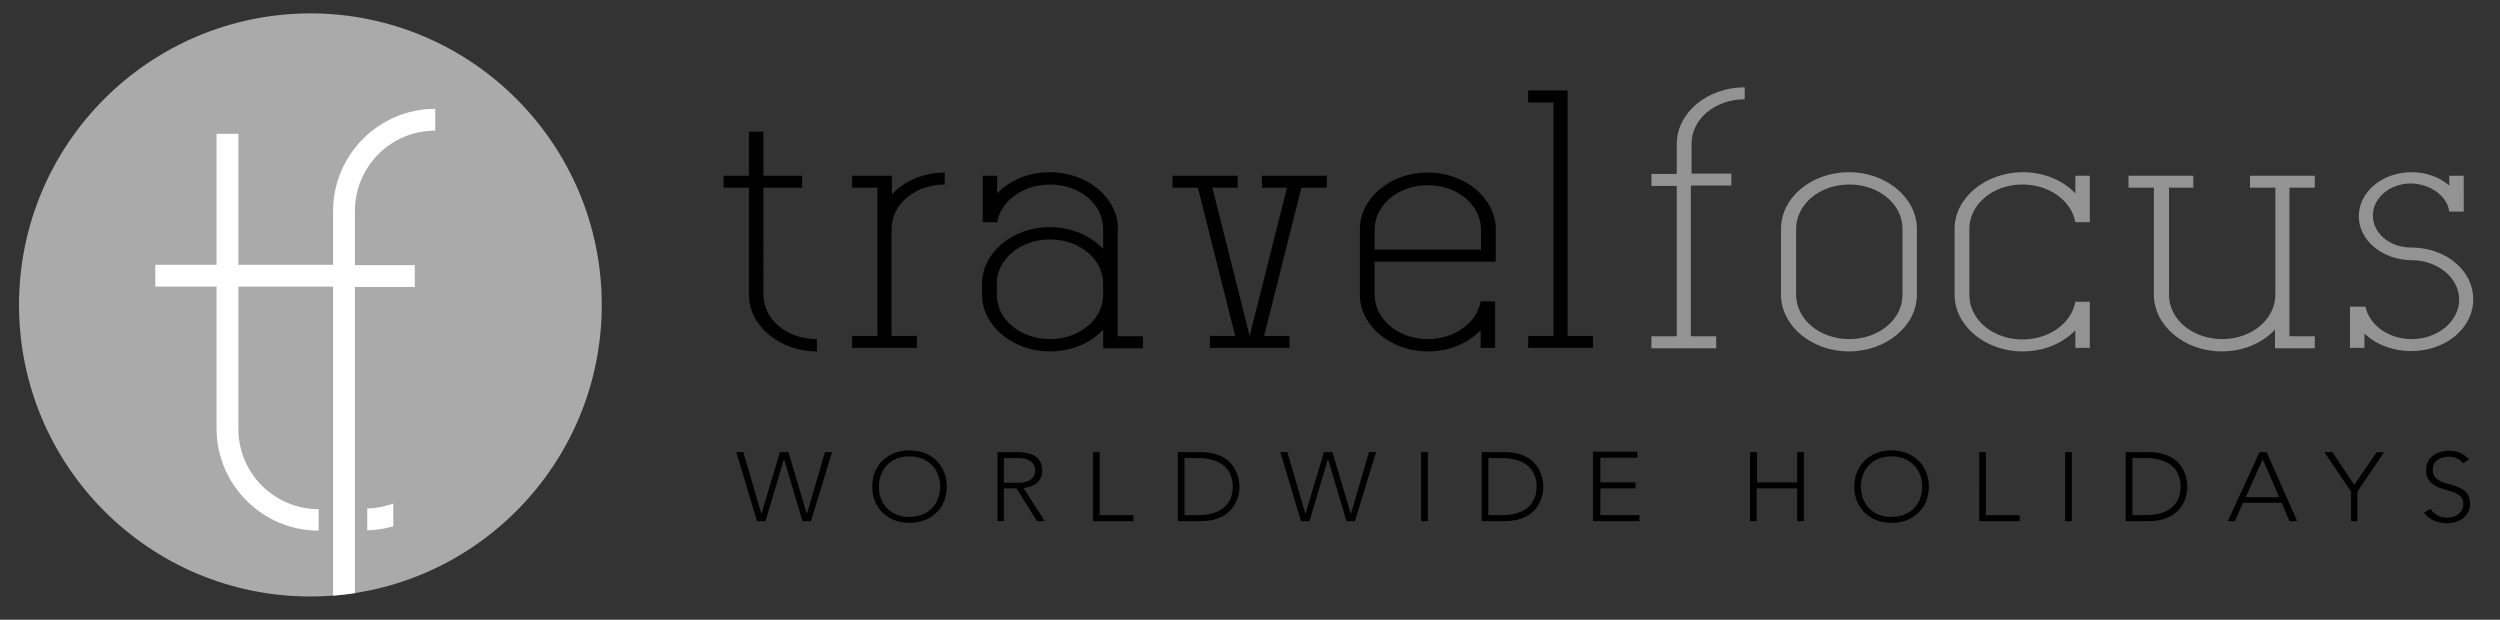<?xml version="1.0" encoding="utf-8"?>
<!-- Generator: Adobe Illustrator 22.1.0, SVG Export Plug-In . SVG Version: 6.00 Build 0)  -->
<svg version="1.1" id="Layer_1" xmlns="http://www.w3.org/2000/svg" xmlns:xlink="http://www.w3.org/1999/xlink" x="0px" y="0px"
	 viewBox="0 0 710 176" style="enable-background:new 0 0 710 176;" xml:space="preserve">
<rect x="0" y="0" width="710" height="176" fill="#333333" stroke="none"/>
<style type="text/css">
	.st0{fill:#AAAAAA;}
	.st1{fill:none;}
	.st2{clip-path:url(#SVGID_2_);fill:#FFFFFF;}
	.st3{clip-path:url(#SVGID_4_);fill:#939393;}
	.st4{clip-path:url(#SVGID_4_);}
</style>
<path class="st0" d="M88.1,169.4c45.7,0,82.8-37.1,82.8-82.8c0-45.7-37.1-82.8-82.8-82.8C42.4,3.9,5.4,40.9,5.4,86.6
	C5.4,132.3,42.4,169.4,88.1,169.4"/>
<rect class="st1" width="710" height="176"/>
<g>
	<defs>
		<path id="SVGID_1_" d="M5.4,86.6c0,45.7,37.1,82.8,82.8,82.8c45.7,0,82.8-37.1,82.8-82.8c0-45.7-37.1-82.8-82.8-82.8
			C42.4,3.9,5.4,40.9,5.4,86.6"/>
	</defs>
	<clipPath id="SVGID_2_">
		<use xlink:href="#SVGID_1_"  style="overflow:visible;"/>
	</clipPath>
	<path class="st2" d="M90.5,144.6c-12.6,0-22.8-10.2-22.8-22.8V66.9v-6.2V38h-6.2v22.6v6.2v54.9c0,16,13.1,29,29,29V144.6z"/>
	<path class="st2" d="M111.7,143c-2.3,0.8-4.8,1.4-7.4,1.4v6.2c2.6,0,5-0.5,7.4-1.1V143z"/>
	<path class="st2" d="M100.8,81.5h17v-6.2h-17V59.9c0-12.6,10.2-22.8,22.8-22.8v-6.2c-16,0-29,13.1-29,29v15.3H44.1v6.2h50.5v96.9
		H83.8v6.2h27.8v-6.2h-10.8V81.5z"/>
</g>
<g>
	<defs>
		<rect id="SVGID_3_" x="-67" y="-211" width="841.9" height="595.3"/>
	</defs>
	<clipPath id="SVGID_4_">
		<use xlink:href="#SVGID_3_"  style="overflow:visible;"/>
	</clipPath>
	<path class="st3" d="M695.6,60.1h4.1V49.9h-4.1v2.8c-2.8-2.4-6.5-3.8-10.7-3.8c-8.3,0-15,5.6-15,12.5c0,6.9,6.7,12.4,15,12.5
		c7.4,0,13.5,5,13.5,11.2c0,6.2-6.1,11.2-13.5,11.2c-6.6,0-12-4-13.1-9.2h-4.4v11.7h4.1v-4.1c3.2,3.1,8,5,13.3,5
		c9.8,0,17.6-6.5,17.6-14.7s-7.8-14.7-17.6-14.7c-6.1,0-10.9-4-10.9-9.1c0-5,4.8-9.1,10.9-9.1C690.4,52.3,695,55.7,695.6,60.1
		 M615.7,53.3h7.2v-3.4h-18.4v3.4h7.2v30.4c0,8.8,8.7,16.1,19.3,16.1c6.1,0,11.6-2.4,15.1-6.2v5.3h11.3v-3.4h-7.2V53.3h7.2v-3.4
		h-18.4v3.4h7.2v30.4c0,7-6.7,12.6-15.1,12.6c-8.4,0-15.1-5.6-15.1-12.5V53.3z M555.1,65v18.7c0,8.8,8.7,16.1,19.3,16.1
		c6.1,0,11.4-2.3,15-6v5h4.1V85.7h-4.1c-1.1,6.1-7.4,10.7-15,10.7c-8.4,0-15.1-5.6-15.1-12.6V65c0-7,6.7-12.6,15.1-12.6
		c7.6,0,13.9,4.6,15,10.7h4.1V49.9h-4.1v5c-3.6-3.7-8.9-6-15-6C563.8,49,555.1,56.2,555.1,65 M540.3,83.8c0,6.9-6.7,12.5-15.1,12.5
		c-8.4,0-15.1-5.6-15.1-12.6V65c0-7,6.7-12.6,15.1-12.6c8.4,0,15.1,5.6,15.1,12.5V83.8z M544.4,83.7V65c0-8.8-8.7-16.1-19.3-16.1
		c-10.6,0-19.3,7.2-19.3,16.1v18.7c0,8.8,8.7,16.1,19.3,16.1C535.7,99.8,544.4,92.5,544.4,83.7 M480.4,52.7h11.3v-3.4h-11.3v-8.5
		c0-7,6.7-12.6,15.1-12.6v-3.4c-10.6,0-19.3,7.2-19.3,16.1v8.5h-7.2v3.4h7.2v42.7h-7.2v3.4h18.4v-3.4h-7.2V52.7z"/>
	<path class="st4" d="M445.3,25.7H434v3.4h7.2v66.3H434v3.4h18.4v-3.4h-7.2V25.7z M390.4,74.3h34.4v-9.2c0-8.8-8.7-16.1-19.3-16.1
		c-10.6,0-19.3,7.2-19.3,16.1v18.6c0,8.8,8.7,16.1,19.3,16.1c6.1,0,11.4-2.3,15-6v5h4.1V85.6h-4.1c-1.1,6.1-7.4,10.7-15,10.7
		c-8.4,0-15.1-5.6-15.1-12.6V74.3z M390.4,70.9v-5.7c0-7,6.7-12.6,15.1-12.6c8.4,0,15.1,5.6,15.1,12.6v5.7H390.4z M365.5,53.3
		l-10.6,42.1l-10.6-42.1h7.2v-3.4H333v3.4h7.2l10.6,42.1h-7.2v3.4h22.6v-3.4H359l10.6-42.1h7.2v-3.4h-18.4v3.4H365.5z M317.5,65
		c0-8.8-8.7-16.1-19.3-16.1c-6.1,0-11.4,2.3-15,6v-5h-4.1v13.2h4.1c1.1-6.1,7.4-10.7,15-10.7c8.4,0,15.1,5.6,15.1,12.6v5.7
		c-3.6-3.8-9.1-6.2-15.1-6.2c-10.6,0-19.3,7.2-19.3,16.1v3.1c0,8.8,8.7,16.1,19.3,16.1c6.1,0,11.6-2.4,15.1-6.2v5.3h11.3v-3.4h-7.2
		V65z M283.1,83.8v-3.3c0-6.9,6.7-12.5,15.1-12.5c8.4,0,15.1,5.6,15.1,12.6v3.1c0,7-6.7,12.6-15.1,12.6
		C289.8,96.3,283.1,90.7,283.1,83.8 M268.4,49c-6.1,0-11.6,2.4-15.1,6.2v-5.3h-11.3v3.4h7.2v42.1h-7.2v3.4h18.4v-3.4h-7.2V65
		c0-7,6.7-12.6,15.1-12.6V49z M231.9,96.3c-8.4,0-15.1-5.6-15.1-12.6V53.3h11v-3.4h-11V37.4h-4.1v12.5h-7.2v3.4h7.2v30.4
		c0,8.8,8.7,16.1,19.3,16.1V96.3z"/>
	<path class="st4" d="M688.4,145.6c1.6,2.1,4,3,6.7,3c3.3,0,6.4-2,6.4-5.5c0-7.4-10.6-3.8-10.6-9.7c0-2.5,2.2-3.7,4.6-3.7
		c1.8,0,3.1,0.7,4,1.9l1.7-1.1c-1.4-1.7-3.4-2.5-5.6-2.5c-3.5,0-6.6,1.9-6.6,5.4c0,7.5,10.6,4.2,10.6,9.7c0,2.4-2,3.9-4.6,3.9
		c-2,0-3.7-0.8-4.7-2.5L688.4,145.6z M667.6,148h1.9v-8.4l7.6-11.2H675l-6.4,9.3l-6.2-9.3h-2.3l7.6,11.2V148z M647.3,141.2h-9.5
		l4.8-10.8L647.3,141.2z M632.7,148h2l2.3-5.2H648l2.2,5.2h2.2l-8.7-19.6h-2L632.7,148z M605.6,130.1h4c5.5,0,9.7,2.5,9.7,8.1
		c0,5.6-4.2,8.1-9.7,8.1h-4V130.1z M603.7,148h6.4c10.7,0,11.1-8.4,11.1-9.8c0-1.4-0.4-9.8-11.1-9.8h-6.4V148z M586.5,148h1.9v-19.6
		h-1.9V148z M562.1,148h11.5v-1.7H564v-17.9h-1.9V148z M528.5,138.2c0-4.9,3.3-8.6,8.7-8.6c5.4,0,8.7,3.8,8.7,8.6
		c0,4.9-3.3,8.6-8.7,8.6C531.9,146.9,528.5,143.1,528.5,138.2 M526.6,138.2c0,6,4.4,10.3,10.6,10.3c6.3,0,10.6-4.3,10.6-10.3
		c0-6-4.4-10.3-10.6-10.3C531,127.9,526.6,132.2,526.6,138.2 M497,148h1.9v-9.3h11.5v9.3h1.9v-19.6h-1.9v8.6H499v-8.6H497V148z
		 M452.5,148h13.1v-1.7h-11.1v-7.6h10v-1.7h-10v-7H465v-1.7h-12.6V148z M422.7,130.1h4c5.5,0,9.7,2.5,9.7,8.1c0,5.6-4.2,8.1-9.7,8.1
		h-4V130.1z M420.8,148h6.4c10.7,0,11.1-8.4,11.1-9.8c0-1.4-0.4-9.8-11.1-9.8h-6.4V148z M403.6,148h1.9v-19.6h-1.9V148z M369.5,148
		h2.4l5.2-17.5h0.1l5.2,17.5h2.4l6-19.6h-2l-5.1,17.4h-0.1l-5.2-17.4h-2.4l-5.2,17.4h-0.1l-5.1-17.4h-2L369.5,148z M336.4,130.1h4
		c5.5,0,9.7,2.5,9.7,8.1c0,5.6-4.2,8.1-9.7,8.1h-4V130.1z M334.5,148h6.4c10.7,0,11.1-8.4,11.1-9.8c0-1.4-0.4-9.8-11.1-9.8h-6.4V148
		z M310.4,148h11.5v-1.7h-9.6v-17.9h-1.9V148z M283.2,148h1.9v-9.3h3.6l5.8,9.3h2.2l-6-9.4c2.3-0.3,5.3-1.3,5.3-5
		c0-5.2-5.7-5.2-7.3-5.2h-5.4V148z M285.1,130.1h4.1c4,0,4.8,2.1,4.8,3.5s-0.8,3.5-4.8,3.5h-4.1V130.1z M249.6,138.2
		c0-4.9,3.3-8.6,8.7-8.6c5.4,0,8.7,3.8,8.7,8.6c0,4.9-3.3,8.6-8.7,8.6C253,146.9,249.6,143.1,249.6,138.2 M247.7,138.2
		c0,6,4.4,10.3,10.6,10.3c6.3,0,10.6-4.3,10.6-10.3c0-6-4.4-10.3-10.6-10.3C252.1,127.9,247.7,132.2,247.7,138.2 M215,148h2.4
		l5.2-17.5h0.1l5.2,17.5h2.4l6-19.6h-2l-5.1,17.4h-0.1l-5.2-17.4h-2.4l-5.2,17.4h-0.1l-5.1-17.4h-2L215,148z"/>
</g>
</svg>
